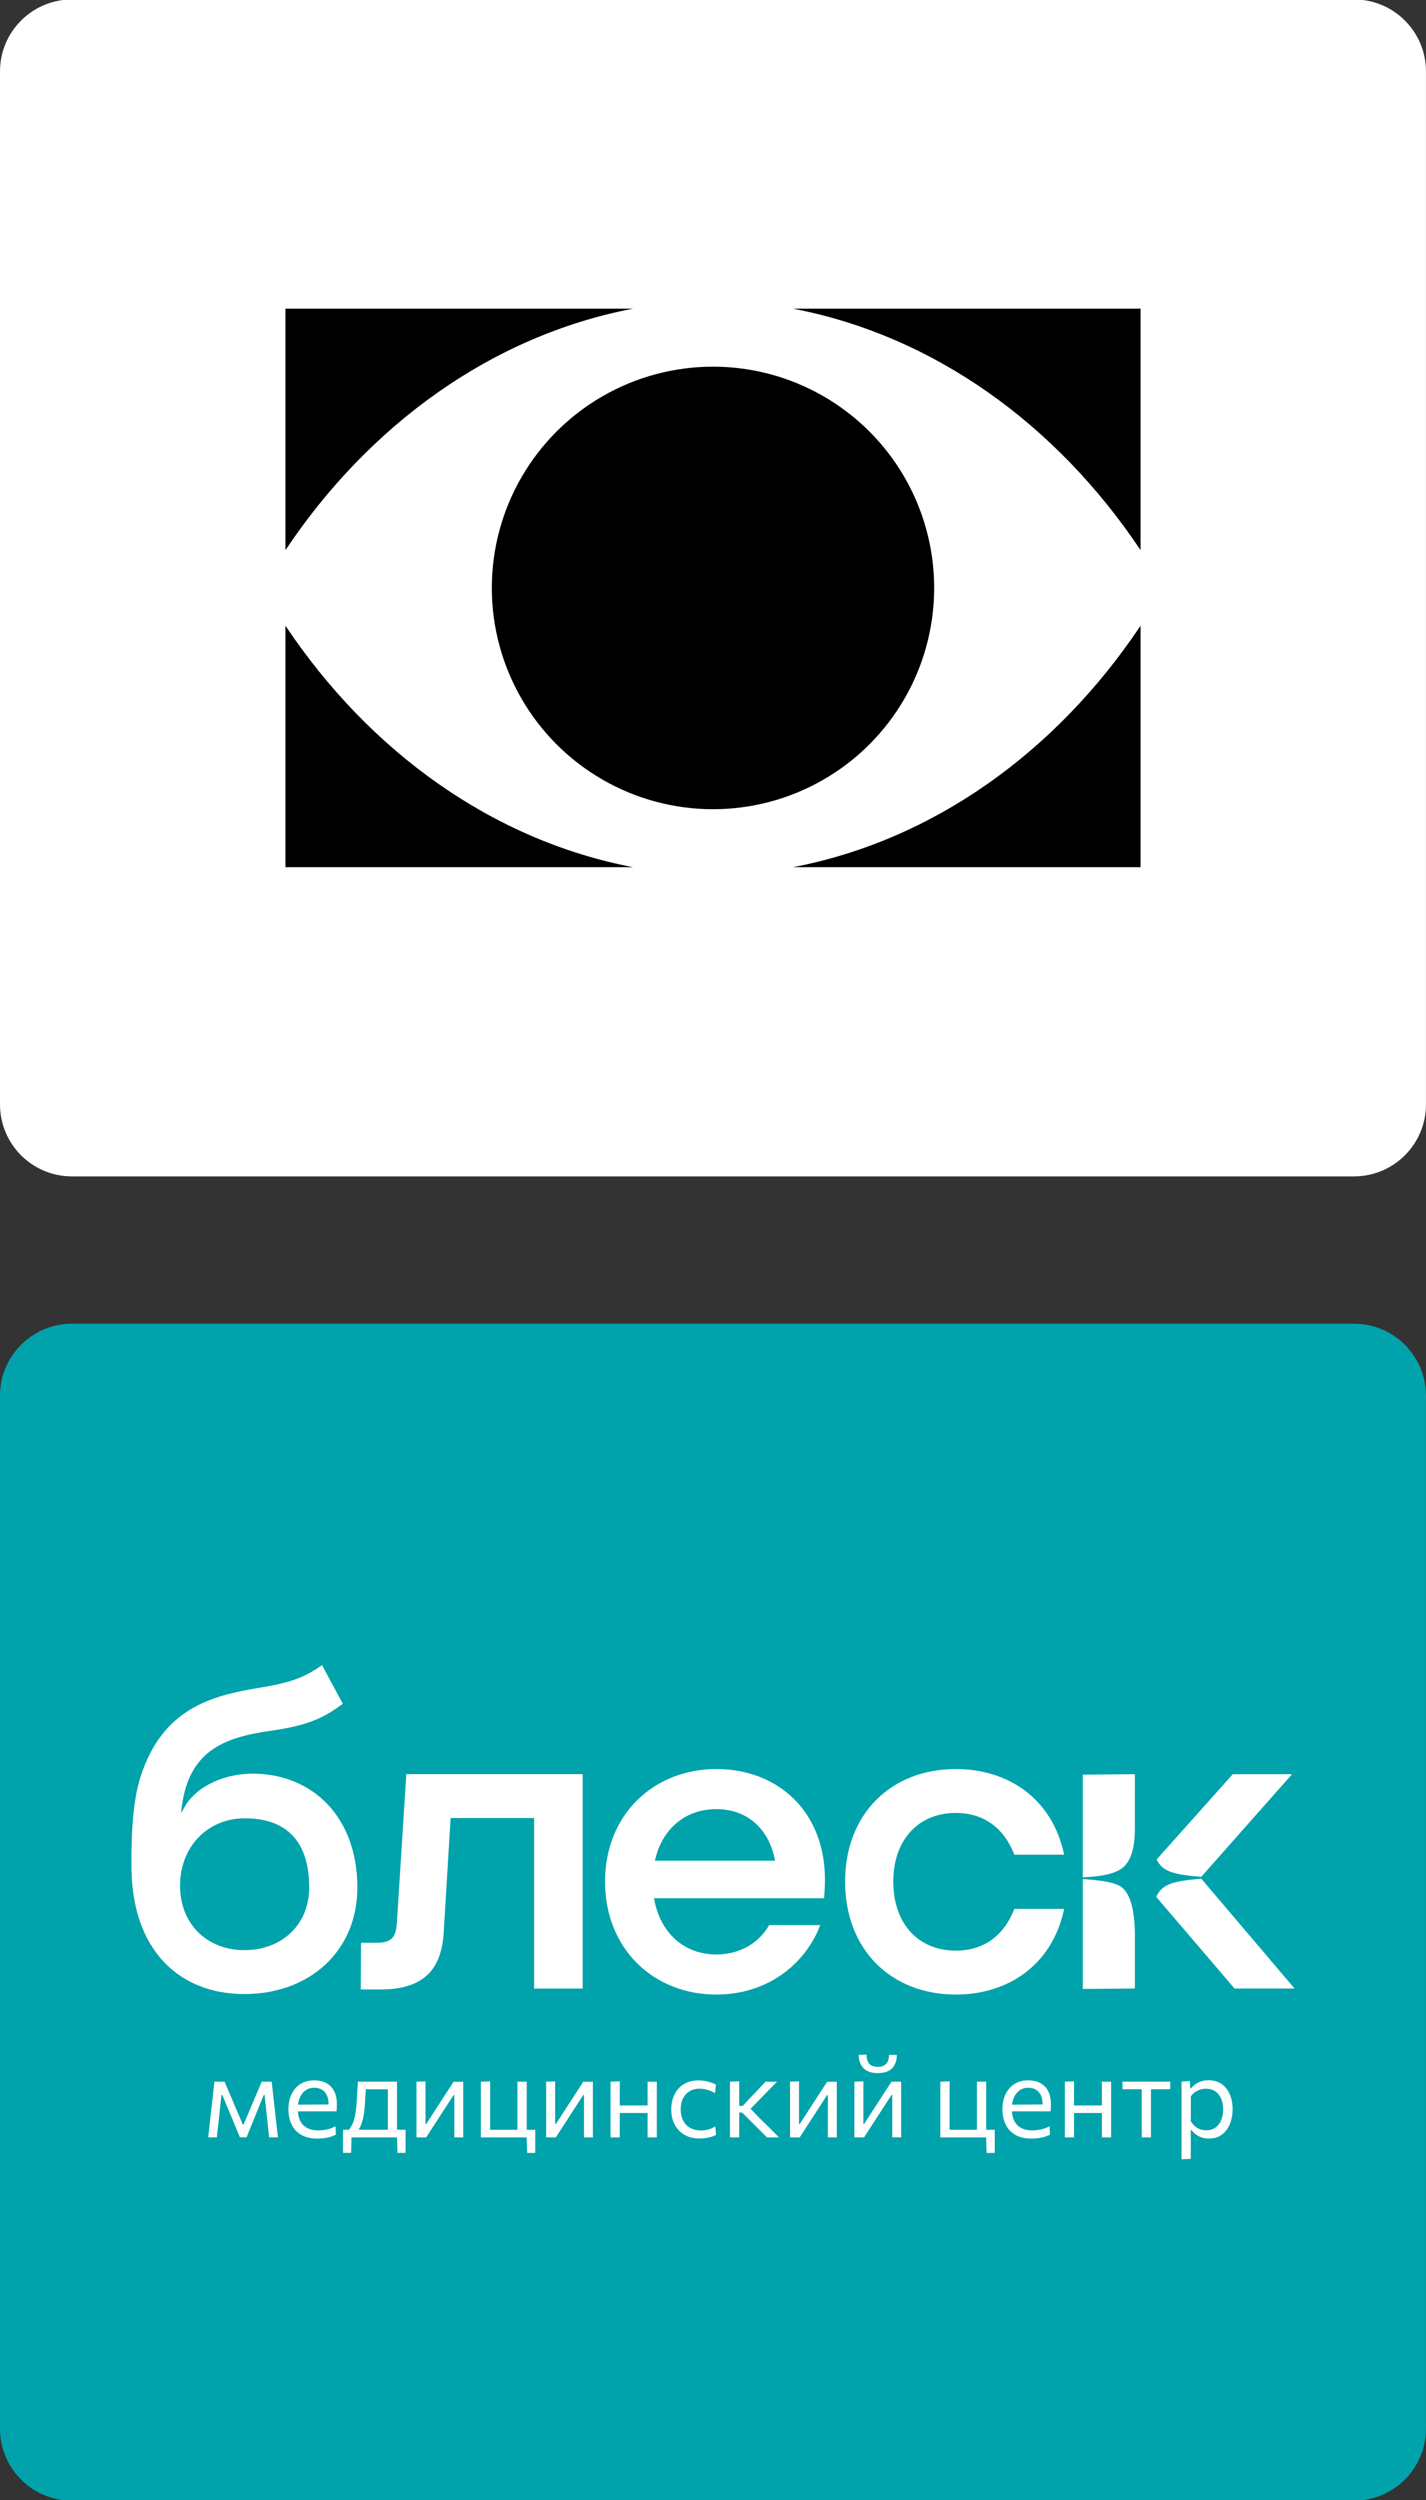 <?xml version="1.0" encoding="UTF-8"?> <!-- Generator: Adobe Illustrator 24.1.0, SVG Export Plug-In . SVG Version: 6.00 Build 0) --> <svg xmlns="http://www.w3.org/2000/svg" xmlns:xlink="http://www.w3.org/1999/xlink" id="Слой_1" x="0px" y="0px" viewBox="0 0 400 701" style="enable-background:new 0 0 400 701;" xml:space="preserve"><rect x="0" y="0" width="400" height="701" fill="#333333" stroke="none"/> <style type="text/css"> .st0{fill-rule:evenodd;clip-rule:evenodd;fill:#FFFFFF;} .st1{fill-rule:evenodd;clip-rule:evenodd;fill:#00A3AB;} .st2{clip-path:url(#SVGID_2_);fill:#FFFFFF;} </style> <g> <g> <path class="st0" d="M20.18-0.15h359.63c11.15,0,20.18,9.04,20.18,20.18v289.63c0,11.15-9.04,20.18-20.18,20.18H20.18 C9.04,329.85,0,320.81,0,309.66V20.03C0,8.89,9.04-0.15,20.18-0.15z"></path> <g> <g> <g> <g> <path d="M177.59,243.15c-39.46-7.54-73.93-32.41-97.52-67.71v67.71H177.59z"></path> <path d="M319.93,243.15v-67.71c-23.59,35.3-58.06,60.18-97.52,67.71H319.93z"></path> </g> <g> <path d="M177.59,86.54c-39.46,7.54-73.93,32.41-97.52,67.71V86.54H177.59z"></path> <path d="M319.93,86.54v67.71c-23.59-35.3-58.06-60.18-97.52-67.71H319.93z"></path> </g> </g> <circle cx="200" cy="164.85" r="62.04"></circle> </g> </g> </g> <g> <path class="st1" d="M20.18,371.15h359.63c11.15,0,20.18,9.04,20.18,20.18v289.63c0,11.15-9.04,20.18-20.18,20.18H20.18 C9.04,701.15,0,692.11,0,680.97V391.34C0,380.19,9.04,371.15,20.18,371.15z"></path> <g> <g> <defs> <rect id="SVGID_1_" x="36.87" y="466.88" width="326.25" height="138.54"></rect> </defs> <clipPath id="SVGID_2_"> <use xlink:href="#SVGID_1_" style="overflow:visible;"></use> </clipPath> <path class="st2" d="M268.14,508.32c7.53,0,13.39,3.94,16.38,11.71h13.98c-3.35-15.9-15.9-24.02-30.36-24.02 c-18.17,0-31.08,12.55-31.08,31.56c0,19.12,12.91,31.67,31.08,31.67c14.46,0,27.01-8.13,30.36-24.02h-13.98 c-2.99,7.77-8.85,11.71-16.38,11.71c-10.64,0-17.57-7.65-17.57-19.36C250.57,515.97,257.5,508.32,268.14,508.32"></path> <path class="st2" d="M111.34,538.92c-0.24,4.07-1.3,5.72-5.44,5.8h-4.64l-0.06,13.09h6.32c11.91-0.25,16.5-6.21,16.97-16.5 l1.91-31.56h23.43v47.81h13.62v-60.12h-49.48L111.34,538.92z"></path> <path class="st2" d="M200.92,496.01c-17.45,0-31.2,12.67-31.2,31.56c0,18.88,13.63,31.67,31.2,31.67 c14.34,0,24.98-8.49,29.16-19.48h-14.34c-2.87,5.14-8.37,8.25-14.82,8.25c-9.09,0-15.9-6.22-17.45-15.78h47.69 c0,0,0.24-2.75,0.24-5.26C231.4,508.08,218.37,496.01,200.92,496.01 M183.71,521.71c1.91-8.85,8.48-14.46,17.21-14.46 c9.08,0,14.94,5.98,16.49,14.46H183.71z"></path> <path class="st2" d="M336.96,526.23l25.46-28.77H345.8l-21.35,23.9C326.1,524.89,329.48,525.62,336.96,526.23"></path> <path class="st2" d="M313.72,528.6c-2.18-1.01-5.73-1.48-9.99-1.73v30.8l14.61-0.13v-14.89 C318.34,535.75,317.11,530.17,313.72,528.6"></path> <path class="st2" d="M336.97,526.76c-7.64,0.64-11,1.38-12.63,5.11l21.95,25.68h16.84L336.97,526.76z"></path> <path class="st2" d="M318.34,497.45l-14.61,0.13v28.8c5.92-0.27,9.93-1.19,11.83-3.29c2.77-3.07,2.8-8.19,2.77-11.72 L318.34,497.45z"></path> <path class="st2" d="M70.81,497.3c-7.89,0-15.21,3.48-18.53,8.52c-0.41,0.62-1.48,2.57-1.48,2.57 c1.5-17.65,12.2-21.25,25.1-23.1c11.11-1.59,15.09-3.81,20.26-7.57l-5.83-10.84c-5.4,3.81-9.49,5.02-18,6.42 c-13.46,2.21-26.82,6.02-32.88,24.81c-2.12,6.58-2.67,15.37-2.57,25.73c0.24,22.83,13.27,35.26,31.68,35.26 c18.05,0,31.68-11.84,31.68-29.88C100.24,509.42,87.62,497.3,70.81,497.3 M68.56,546.79c-10.28,0-17.82-7.06-18.05-17.57 c-0.25-11.29,7.71-19.4,18.11-19.4c12.92,0,18.11,7.77,18.11,19.4C86.73,539.73,78.96,546.79,68.56,546.79"></path> <path class="st2" d="M58.4,599.28c0.13-1.14,0.25-2.27,0.38-3.36c0.13-1.1,0.25-2.19,0.36-3.27l0.24-2.14 c0.13-1.14,0.27-2.29,0.39-3.43c0.13-1.14,0.25-2.28,0.38-3.42h2.83c0.43,1.01,0.86,2.03,1.3,3.05c0.44,1.03,0.87,2.04,1.3,3.04 l2.52,5.92h0.24l2.5-5.92c0.43-1.03,0.86-2.05,1.29-3.06c0.43-1.01,0.86-2.02,1.29-3.03h2.79c0.13,1.11,0.26,2.25,0.38,3.42 c0.13,1.17,0.26,2.32,0.39,3.44l0.24,2.16c0.12,1.05,0.24,2.13,0.36,3.24c0.13,1.11,0.25,2.23,0.38,3.35h-2.47 c-0.13-1.2-0.25-2.41-0.38-3.63c-0.13-1.22-0.27-2.43-0.4-3.63l-0.49-4.6h-0.24l-2,4.91c-0.46,1.15-0.93,2.31-1.4,3.46 c-0.47,1.15-0.94,2.32-1.42,3.48h-1.87c-0.48-1.16-0.96-2.32-1.44-3.47c-0.48-1.15-0.95-2.29-1.42-3.42l-2.06-4.96h-0.24 l-0.5,4.55c-0.14,1.22-0.27,2.44-0.4,3.65c-0.13,1.22-0.26,2.44-0.4,3.65H58.4z"></path> <path class="st2" d="M89.08,599.63c-1.87,0-3.41-0.36-4.61-1.07c-1.21-0.71-2.1-1.69-2.69-2.93c-0.59-1.24-0.88-2.65-0.88-4.25 c0-1.57,0.29-2.97,0.87-4.19c0.58-1.22,1.41-2.17,2.49-2.86c1.08-0.69,2.37-1.03,3.87-1.03c1.32,0,2.46,0.26,3.41,0.77 c0.95,0.52,1.68,1.27,2.19,2.26c0.51,0.99,0.77,2.22,0.77,3.68c0,0.39-0.01,0.74-0.02,1.04c-0.02,0.31-0.05,0.62-0.1,0.94 l-2.28-1.15c0.02-0.17,0.03-0.33,0.04-0.48c0-0.15,0.01-0.3,0.01-0.45c0-1.48-0.37-2.61-1.1-3.38c-0.73-0.77-1.7-1.16-2.88-1.16 c-0.95,0-1.78,0.24-2.46,0.73c-0.69,0.49-1.22,1.16-1.6,2.02c-0.38,0.86-0.57,1.84-0.57,2.94v0.36c0,1.22,0.21,2.27,0.63,3.15 c0.42,0.88,1.06,1.56,1.91,2.04c0.86,0.48,1.94,0.72,3.27,0.72c0.49,0,1.02-0.04,1.57-0.12c0.55-0.08,1.1-0.2,1.64-0.37 c0.54-0.17,1.06-0.39,1.55-0.66l0.11,2.34c-0.4,0.22-0.86,0.41-1.39,0.58c-0.53,0.16-1.1,0.29-1.73,0.38 C90.44,599.58,89.78,599.63,89.08,599.63 M81.97,591.99v-1.86l10.8-0.09l1.59,0.6v1.35H81.97z"></path> <path class="st2" d="M96.22,603.63v-1.57v-1.57v-1.66v-1.68h2.85h2.8h6.22h2.81h2.86v1.68v1.66v1.57v1.57h-2.27l-0.13-4.69 l0.58,0.35H98.03l0.58-0.35l-0.11,4.69H96.22z M108.8,598.87v-2.08v-2.06v-2.35v-1.57v-2.45v-2.14v-2.15l1.17,1.73h-8.45 l1.18-1.73c-0.03,0.67-0.07,1.33-0.11,1.97c-0.04,0.64-0.08,1.31-0.12,2.01c-0.04,0.7-0.08,1.47-0.14,2.32 c-0.05,0.97-0.16,1.89-0.32,2.78c-0.16,0.89-0.39,1.71-0.67,2.47c-0.28,0.75-0.64,1.41-1.05,1.99l-2.55-0.35 c0.29-0.28,0.6-0.71,0.91-1.28c0.32-0.57,0.6-1.35,0.84-2.33c0.24-0.98,0.42-2.23,0.53-3.76c0.07-1.29,0.14-2.42,0.2-3.37 c0.06-0.96,0.12-1.91,0.17-2.86h10.97v2.26v2.3v2.59v1.57v3.4v3.09H108.8z"></path> <path class="st2" d="M116.83,599.28v-3.35v-3.54v-1.57v-2.59v-2.3v-2.26l2.52-0.09v2.21v2.24v2.51v4.98h0.22l3.35-5.18 c0.72-1.11,1.45-2.23,2.17-3.35c0.72-1.12,1.44-2.22,2.16-3.31h2.69v2.26v2.3v2.59v1.57v3.54v3.35h-2.5v-3.31v-3.5v-5.04h-0.22 l-3.32,5.12c-0.73,1.13-1.47,2.26-2.19,3.38c-0.72,1.12-1.45,2.24-2.17,3.35H116.83z"></path> <path class="st2" d="M147.86,603.63l-0.13-4.69l0.58,0.35h-13.43v-3.35v-3.54v-1.57v-2.59v-2.3v-2.26l2.6-0.11v2.3v2.34v2.62 v1.57v2.35v2.06v2.08l-1.57-1.73h7.4h3.38h3.45v1.68v1.66v1.57v1.57H147.86z M145.15,598.87v-2.08v-2.06v-2.35v-1.57v-2.59v-2.3 v-2.26h2.6v2.26v2.3v2.59v1.57v2.35v2.06v2.08H145.15z"></path> <path class="st2" d="M153.2,599.28v-3.35v-3.54v-1.57v-2.59v-2.3v-2.26l2.52-0.09v2.21v2.24v2.51v4.98h0.22l3.35-5.18 c0.72-1.11,1.45-2.23,2.17-3.35c0.72-1.12,1.44-2.22,2.16-3.31h2.69v2.26v2.3v2.59v1.57v3.54v3.35h-2.5v-3.31v-3.5v-5.04h-0.22 l-3.32,5.12c-0.73,1.13-1.46,2.26-2.19,3.38c-0.72,1.12-1.45,2.24-2.17,3.35H153.2z"></path> <path class="st2" d="M171.26,599.28v-3.35v-3.54v-1.57v-2.59v-2.3v-2.26l2.58-0.11v2.3v2.34v2.62v1.57v3.54v3.35H171.26z M172.8,590.34h10.03v2.11H172.8V590.34z M181.66,599.28v-3.35v-3.54v-1.57v-2.59v-2.3v-2.26h2.58v2.26v2.3v2.59v1.57v3.54v3.35 H181.66z"></path> <path class="st2" d="M196.23,599.6c-1.69,0-3.13-0.36-4.31-1.07c-1.18-0.71-2.08-1.69-2.7-2.91c-0.62-1.23-0.93-2.62-0.93-4.16 c0-1.54,0.3-2.93,0.89-4.16c0.59-1.23,1.46-2.21,2.6-2.92c1.14-0.71,2.53-1.07,4.16-1.07c0.61,0,1.21,0.05,1.8,0.16 c0.59,0.11,1.15,0.24,1.68,0.42c0.53,0.17,0.99,0.37,1.4,0.61l-0.24,2.39c-0.59-0.33-1.14-0.6-1.66-0.78 c-0.52-0.18-1-0.31-1.45-0.38c-0.45-0.07-0.86-0.1-1.24-0.1c-1.6,0-2.87,0.52-3.84,1.57c-0.97,1.04-1.45,2.45-1.45,4.23 c0,1.11,0.21,2.12,0.64,3.02c0.42,0.9,1.07,1.61,1.92,2.12c0.86,0.52,1.92,0.78,3.19,0.78c0.45,0,0.9-0.04,1.34-0.13 c0.45-0.08,0.89-0.21,1.33-0.37c0.44-0.16,0.87-0.37,1.28-0.64l0.22,2.38c-0.34,0.19-0.75,0.36-1.21,0.51 c-0.46,0.15-0.98,0.27-1.55,0.37C197.54,599.55,196.91,599.6,196.23,599.6"></path> <path class="st2" d="M204.76,599.28v-3.35v-3.54v-1.65v-2.57v-2.26v-2.24l2.6-0.11v3.4v3.51v2.33v3.29v3.2H204.76z M215.12,599.28c-0.7-0.71-1.41-1.43-2.13-2.14c-0.72-0.71-1.43-1.42-2.14-2.13l-2.69-2.69h-1.1v-1.86h1.26l2.27-2.41 c0.69-0.72,1.39-1.46,2.09-2.19c0.7-0.74,1.4-1.47,2.08-2.2h3.21c-0.9,0.91-1.8,1.83-2.69,2.74c-0.89,0.91-1.78,1.83-2.66,2.74 l-2.66,2.71l-0.09-1.26l3.08,3.18c0.93,0.93,1.87,1.85,2.79,2.76c0.93,0.92,1.85,1.83,2.76,2.75H215.12z"></path> <path class="st2" d="M221.61,599.28v-3.35v-3.54v-1.57v-2.59v-2.3v-2.26l2.52-0.09v2.21v2.24v2.51v4.98h0.22l3.35-5.18 c0.72-1.11,1.45-2.23,2.17-3.35c0.72-1.12,1.44-2.22,2.16-3.31h2.69v2.26v2.3v2.59v1.57v3.54v3.35h-2.5v-3.31v-3.5v-5.04H232 l-3.32,5.12c-0.74,1.13-1.47,2.26-2.19,3.38c-0.72,1.12-1.45,2.24-2.17,3.35H221.61z"></path> <path class="st2" d="M239.66,599.28v-3.35v-3.54v-1.57v-2.59v-2.3v-2.26l2.52-0.09v2.2v2.24v2.51v4.97h0.22l3.36-5.18 c0.72-1.11,1.45-2.23,2.17-3.35c0.73-1.12,1.44-2.22,2.16-3.31h2.69v2.26v2.3v2.59v1.57v3.54v3.35h-2.5v-3.31v-3.5v-5.04h-0.22 l-3.32,5.12c-0.73,1.13-1.46,2.26-2.19,3.38c-0.72,1.12-1.45,2.24-2.17,3.35H239.66z M246.21,581.27c-1.8,0-3.13-0.47-4.01-1.4 c-0.88-0.93-1.32-2.17-1.33-3.72l2.2-0.08c0,1.13,0.26,1.99,0.77,2.57c0.51,0.58,1.3,0.87,2.36,0.87c0.72,0,1.32-0.13,1.78-0.38 c0.46-0.26,0.81-0.64,1.04-1.13c0.23-0.5,0.35-1.12,0.35-1.85h2.19c0,1.54-0.43,2.78-1.3,3.72 C249.4,580.8,248.05,581.27,246.21,581.27"></path> <path class="st2" d="M276.74,603.63l-0.13-4.69l0.58,0.35h-13.43v-3.35v-3.54v-1.57v-2.59v-2.3v-2.26l2.6-0.11v2.3v2.34v2.62 v1.57v2.35v2.06v2.08l-1.57-1.73h7.4h3.39h3.45v1.68v1.66v1.57v1.57H276.74z M274.03,598.87v-2.08v-2.06v-2.35v-1.57v-2.59v-2.3 v-2.26h2.6v2.26v2.3v2.59v1.57v2.35v2.06v2.08H274.03z"></path> <path class="st2" d="M289.37,599.63c-1.87,0-3.41-0.36-4.61-1.07c-1.21-0.71-2.1-1.69-2.69-2.93c-0.59-1.24-0.88-2.65-0.88-4.25 c0-1.57,0.29-2.97,0.87-4.19c0.58-1.22,1.41-2.17,2.49-2.86c1.08-0.69,2.37-1.03,3.87-1.03c1.32,0,2.46,0.26,3.41,0.77 c0.95,0.52,1.68,1.27,2.19,2.26c0.51,0.99,0.77,2.22,0.77,3.68c0,0.39-0.01,0.74-0.02,1.04c-0.02,0.31-0.05,0.62-0.1,0.94 l-2.28-1.15c0.02-0.17,0.03-0.33,0.04-0.48c0-0.15,0.01-0.3,0.01-0.45c0-1.48-0.37-2.61-1.1-3.38c-0.73-0.77-1.7-1.16-2.88-1.16 c-0.95,0-1.78,0.24-2.46,0.73c-0.69,0.49-1.22,1.16-1.6,2.02c-0.37,0.86-0.57,1.84-0.57,2.94v0.36c0,1.22,0.21,2.27,0.63,3.15 c0.42,0.88,1.06,1.56,1.91,2.04c0.85,0.48,1.94,0.72,3.27,0.72c0.49,0,1.02-0.04,1.57-0.12c0.55-0.08,1.1-0.2,1.64-0.37 c0.54-0.17,1.06-0.39,1.55-0.66l0.11,2.34c-0.4,0.22-0.86,0.41-1.38,0.58c-0.53,0.16-1.1,0.29-1.73,0.38 C290.74,599.58,290.07,599.63,289.37,599.63 M282.27,591.99v-1.86l10.8-0.09l1.59,0.6v1.35H282.27z"></path> <path class="st2" d="M298.69,599.28v-3.35v-3.54v-1.57v-2.59v-2.3v-2.26l2.58-0.11v2.3v2.34v2.62v1.57v3.54v3.35H298.69z M300.23,590.34h10.03v2.11h-10.03V590.34z M309.09,599.28v-3.35v-3.54v-1.57v-2.59v-2.3v-2.26h2.58v2.26v2.3v2.59v1.57v3.54 v3.35H309.09z"></path> <polygon class="st2" points="320.26,599.28 320.26,595.93 320.26,592.39 320.26,590.81 320.26,588.37 320.26,586.22 320.26,584.07 321.12,585.79 320.52,585.79 317.7,585.79 314.86,585.79 314.86,583.66 328.25,583.66 328.25,585.79 325.41,585.79 322.59,585.79 321.99,585.79 322.85,584.07 322.85,586.22 322.85,588.37 322.85,590.81 322.85,592.39 322.85,595.93 322.85,599.28 "></polygon> <path class="st2" d="M331.43,605.42v-3.4v-3.6v-7.62v-3.54v-3.61l2.36-0.16l0.06,2.03h0.27c0.31-0.41,0.71-0.79,1.19-1.13 c0.48-0.34,1.04-0.61,1.66-0.82c0.62-0.2,1.31-0.31,2.05-0.31c1.43,0,2.64,0.35,3.65,1.06c1,0.71,1.77,1.68,2.29,2.91 c0.52,1.23,0.79,2.62,0.79,4.17c0,1.46-0.24,2.81-0.73,4.06c-0.49,1.24-1.23,2.25-2.22,3.01c-0.99,0.76-2.23,1.14-3.72,1.14 c-0.69,0-1.33-0.09-1.92-0.28c-0.59-0.18-1.12-0.45-1.6-0.79c-0.48-0.34-0.91-0.76-1.3-1.25h-0.24v1.23v3.44v3.35L331.43,605.42 z M338.3,597.3c1.12,0,2.04-0.28,2.75-0.83c0.71-0.56,1.23-1.28,1.56-2.17c0.33-0.89,0.5-1.84,0.5-2.86 c0-1.06-0.18-2.03-0.53-2.9c-0.35-0.88-0.88-1.58-1.6-2.1c-0.71-0.53-1.62-0.79-2.72-0.79c-0.54,0-1.08,0.08-1.61,0.24 c-0.52,0.16-1.01,0.4-1.46,0.72c-0.44,0.32-0.83,0.72-1.16,1.19v6.94c0.32,0.54,0.68,0.99,1.1,1.37 c0.41,0.38,0.88,0.67,1.41,0.87C337.06,597.2,337.65,597.3,338.3,597.3"></path> </g> </g> </g> </g> </svg> 
